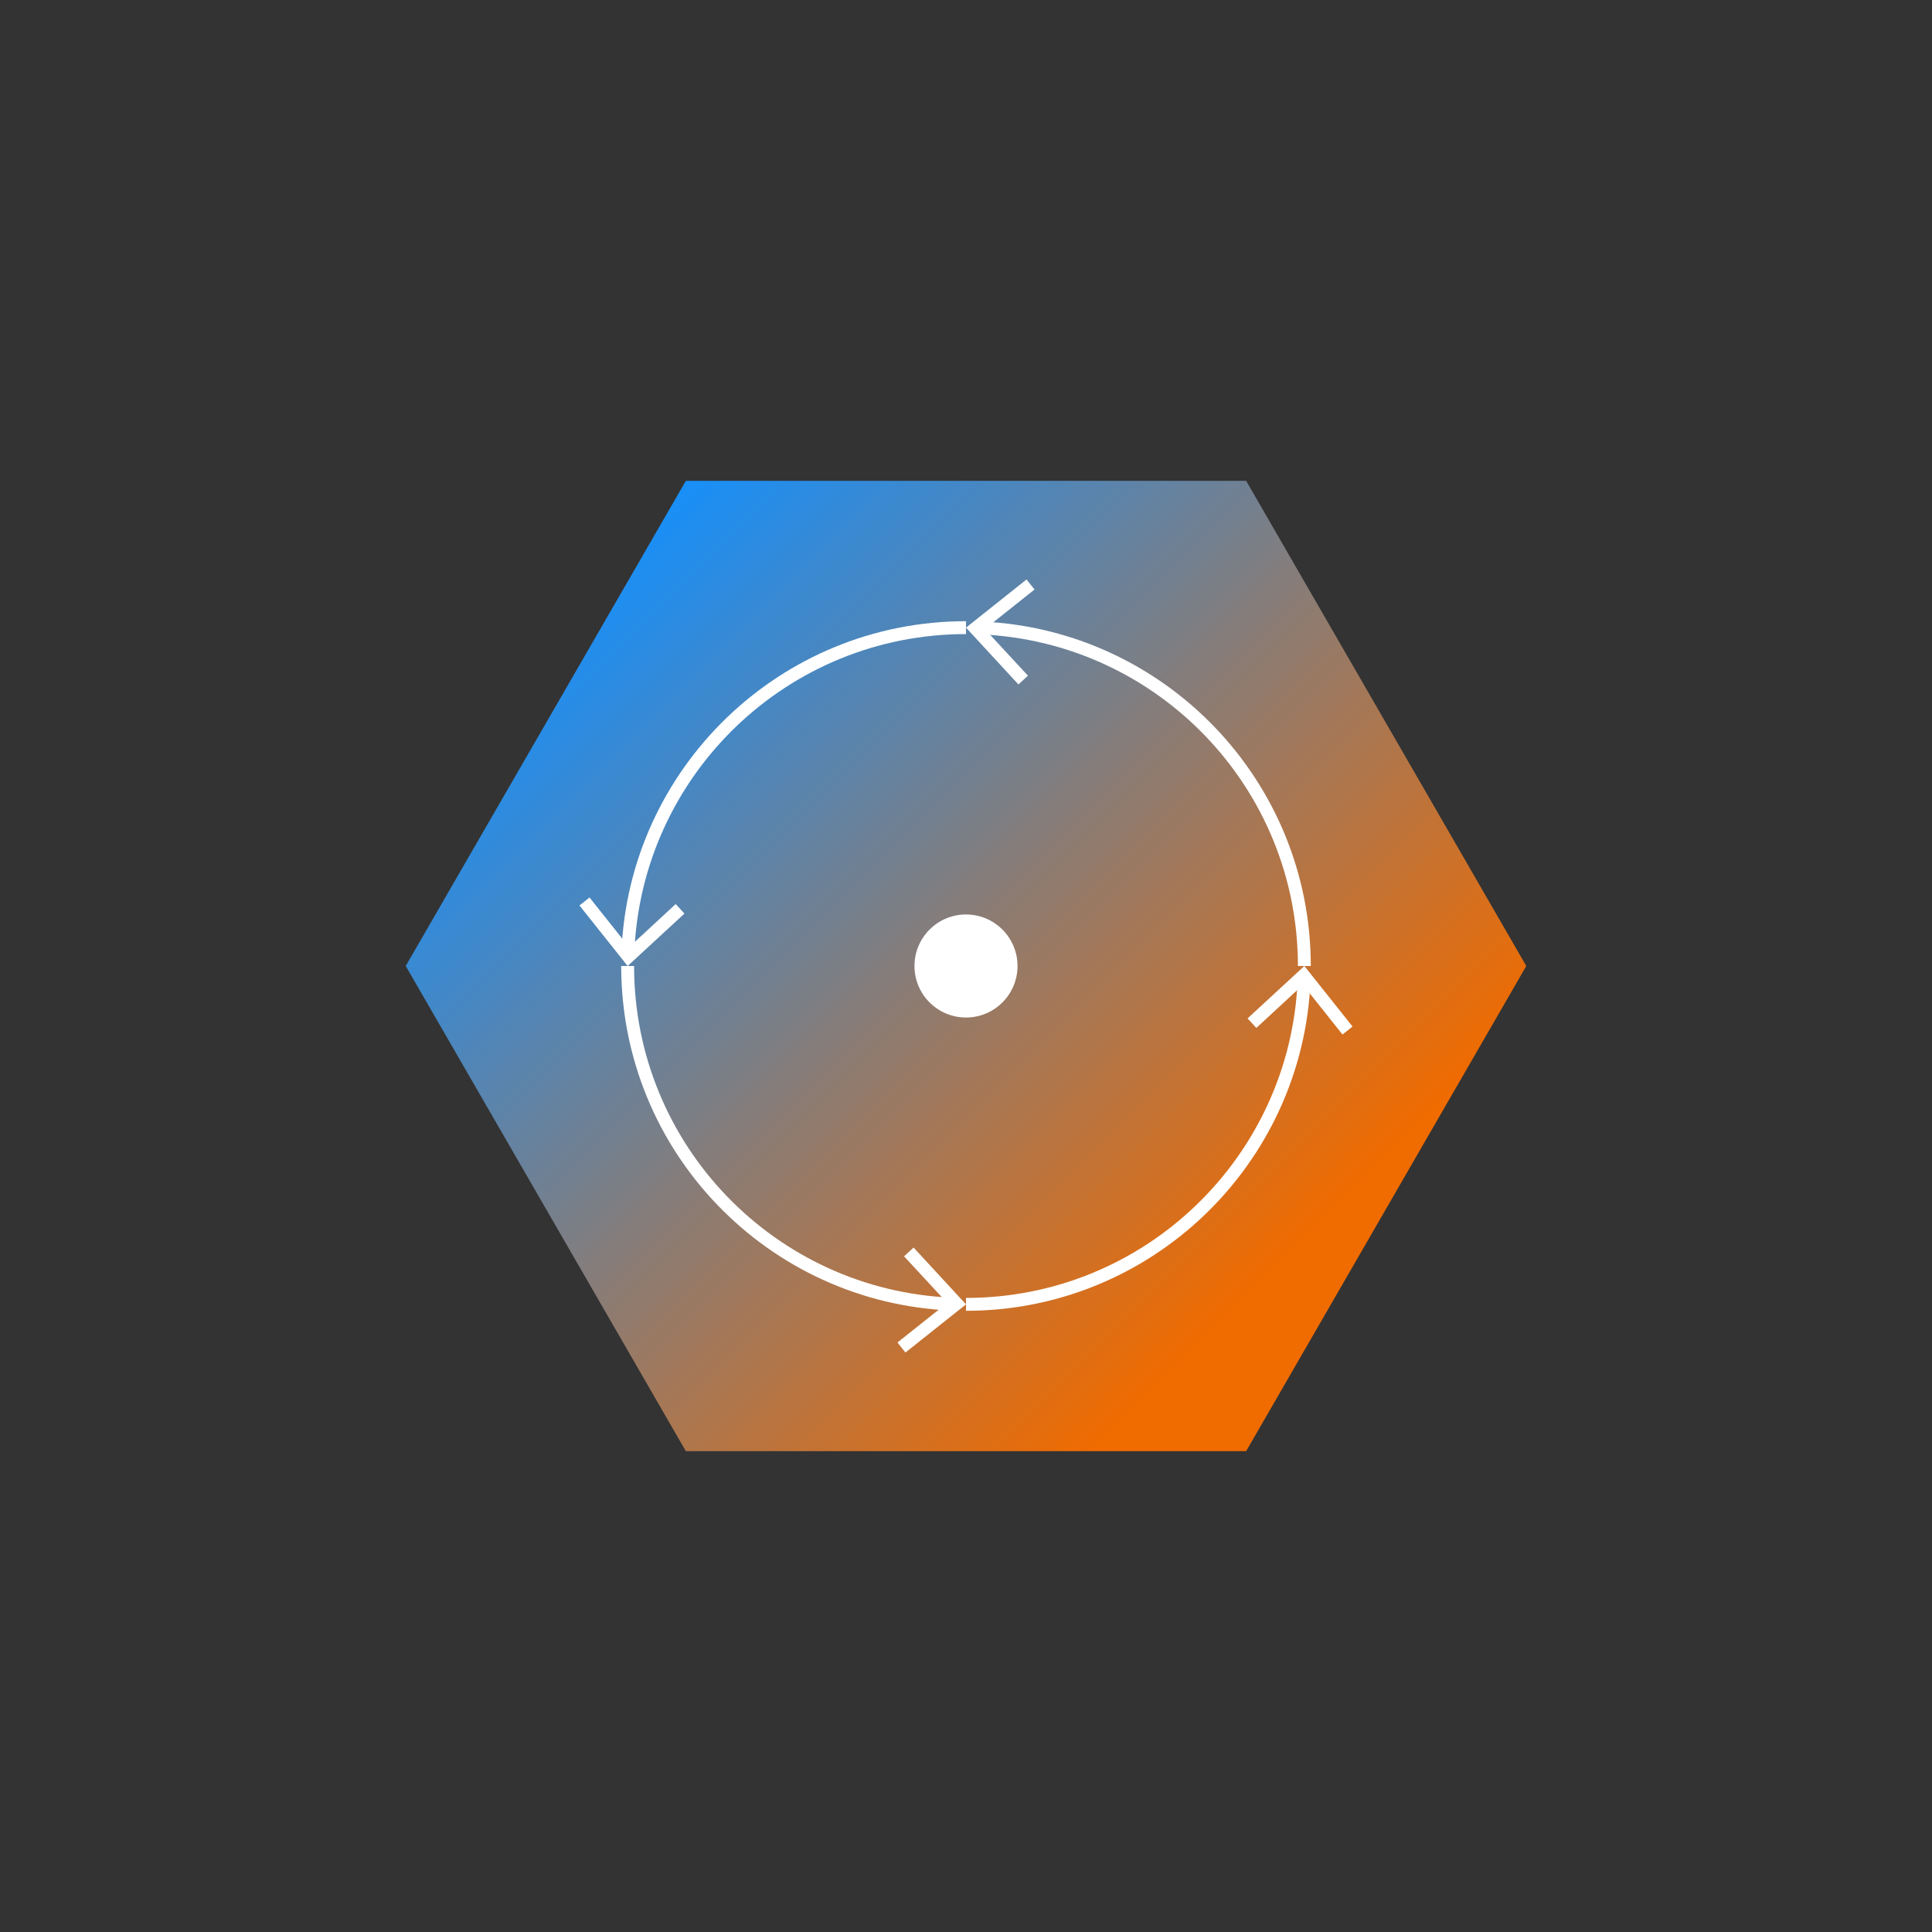 <?xml version="1.0" encoding="utf-8"?>
<!-- Generator: Adobe Illustrator 23.0.5, SVG Export Plug-In . SVG Version: 6.00 Build 0)  -->
<svg version="1.1" id="Layer_1" xmlns="http://www.w3.org/2000/svg" xmlns:xlink="http://www.w3.org/1999/xlink" x="0px" y="0px"
	 viewBox="0 0 150 150" style="enable-background:new 0 0 150 150;" xml:space="preserve">
<rect x="0" y="0" width="150" height="150" fill="#333333" stroke="none"/>
<style type="text/css">
	.st0{fill:#FFFFFF;}
	.st1{fill:url(#SVGID_1_);}
	.st2{fill:none;stroke:#FFFFFF;stroke-miterlimit:10;}
	.st3{fill:url(#SVGID_2_);}
	.st4{fill:url(#SVGID_3_);}
	.st5{fill:url(#SVGID_4_);}
	.st6{fill:url(#SVGID_5_);}
	.st7{fill:url(#SVGID_6_);}
	.st8{fill:url(#SVGID_7_);}
	.st9{fill:none;stroke:#FFFFFF;stroke-width:1.09;stroke-miterlimit:10;}
	.st10{fill:url(#SVGID_8_);}
	.st11{fill:url(#SVGID_9_);}
	.st12{fill:url(#SVGID_10_);}
	.st13{fill:url(#SVGID_11_);}
	.st14{fill:none;stroke:#FFFFFF;stroke-width:0.417;stroke-miterlimit:10;}
	.st15{fill:none;stroke:#FFFFFF;stroke-linecap:round;stroke-linejoin:round;}
	.st16{fill:none;stroke:#FFFFFF;stroke-linecap:round;stroke-linejoin:round;stroke-dasharray:0.299,3.289,0,0,0,0;}
	.st17{fill:url(#SVGID_12_);}
	.st18{fill:none;stroke:#FFFFFF;stroke-width:0.95;stroke-miterlimit:10;}
	.st19{fill:url(#SVGID_13_);}
	.st20{fill:url(#SVGID_14_);}
	.st21{fill:url(#SVGID_15_);}
	.st22{fill:url(#SVGID_16_);}
	.st23{fill:url(#SVGID_17_);}
	.st24{fill:url(#SVGID_18_);}
	.st25{fill:url(#SVGID_19_);}
</style>
<linearGradient id="SVGID_1_" gradientUnits="userSpaceOnUse" x1="45.465" y1="45.465" x2="98.781" y2="98.781">
	<stop  offset="0" style="stop-color:#188FF8"/>
	<stop  offset="1" style="stop-color:#F06B00"/>
</linearGradient>
<polygon class="st1" points="96.75,37.33 53.25,37.33 31.5,75 53.25,112.67 96.75,112.67 118.5,75 "/>
<g>
	<g>
		<g>
			<path class="st2" d="M101.27,75c0-14.15-11.18-25.68-25.19-26.25"/>
			<g>
				<polygon class="st0" points="79.7,44.99 80.32,45.77 76.46,48.84 79.81,52.46 79.07,53.14 75,48.73 				"/>
			</g>
		</g>
	</g>
	<g>
		<g>
			<path class="st2" d="M75,101.27c14.15,0,25.68-11.18,26.25-25.19"/>
			<g>
				<polygon class="st0" points="105.01,79.7 104.23,80.32 101.16,76.46 97.54,79.81 96.86,79.07 101.27,75 				"/>
			</g>
		</g>
	</g>
	<g>
		<g>
			<path class="st2" d="M48.73,75c0,14.15,11.18,25.68,25.19,26.25"/>
			<g>
				<polygon class="st0" points="70.3,105.01 69.68,104.23 73.54,101.16 70.19,97.54 70.93,96.86 75,101.27 				"/>
			</g>
		</g>
	</g>
	<g>
		<g>
			<path class="st2" d="M75,48.73c-14.15,0-25.68,11.18-26.25,25.19"/>
			<g>
				<polygon class="st0" points="44.99,70.3 45.77,69.68 48.84,73.54 52.46,70.19 53.14,70.93 48.73,75 				"/>
			</g>
		</g>
	</g>
	<circle class="st0" cx="75" cy="75" r="4"/>
</g>
</svg>
